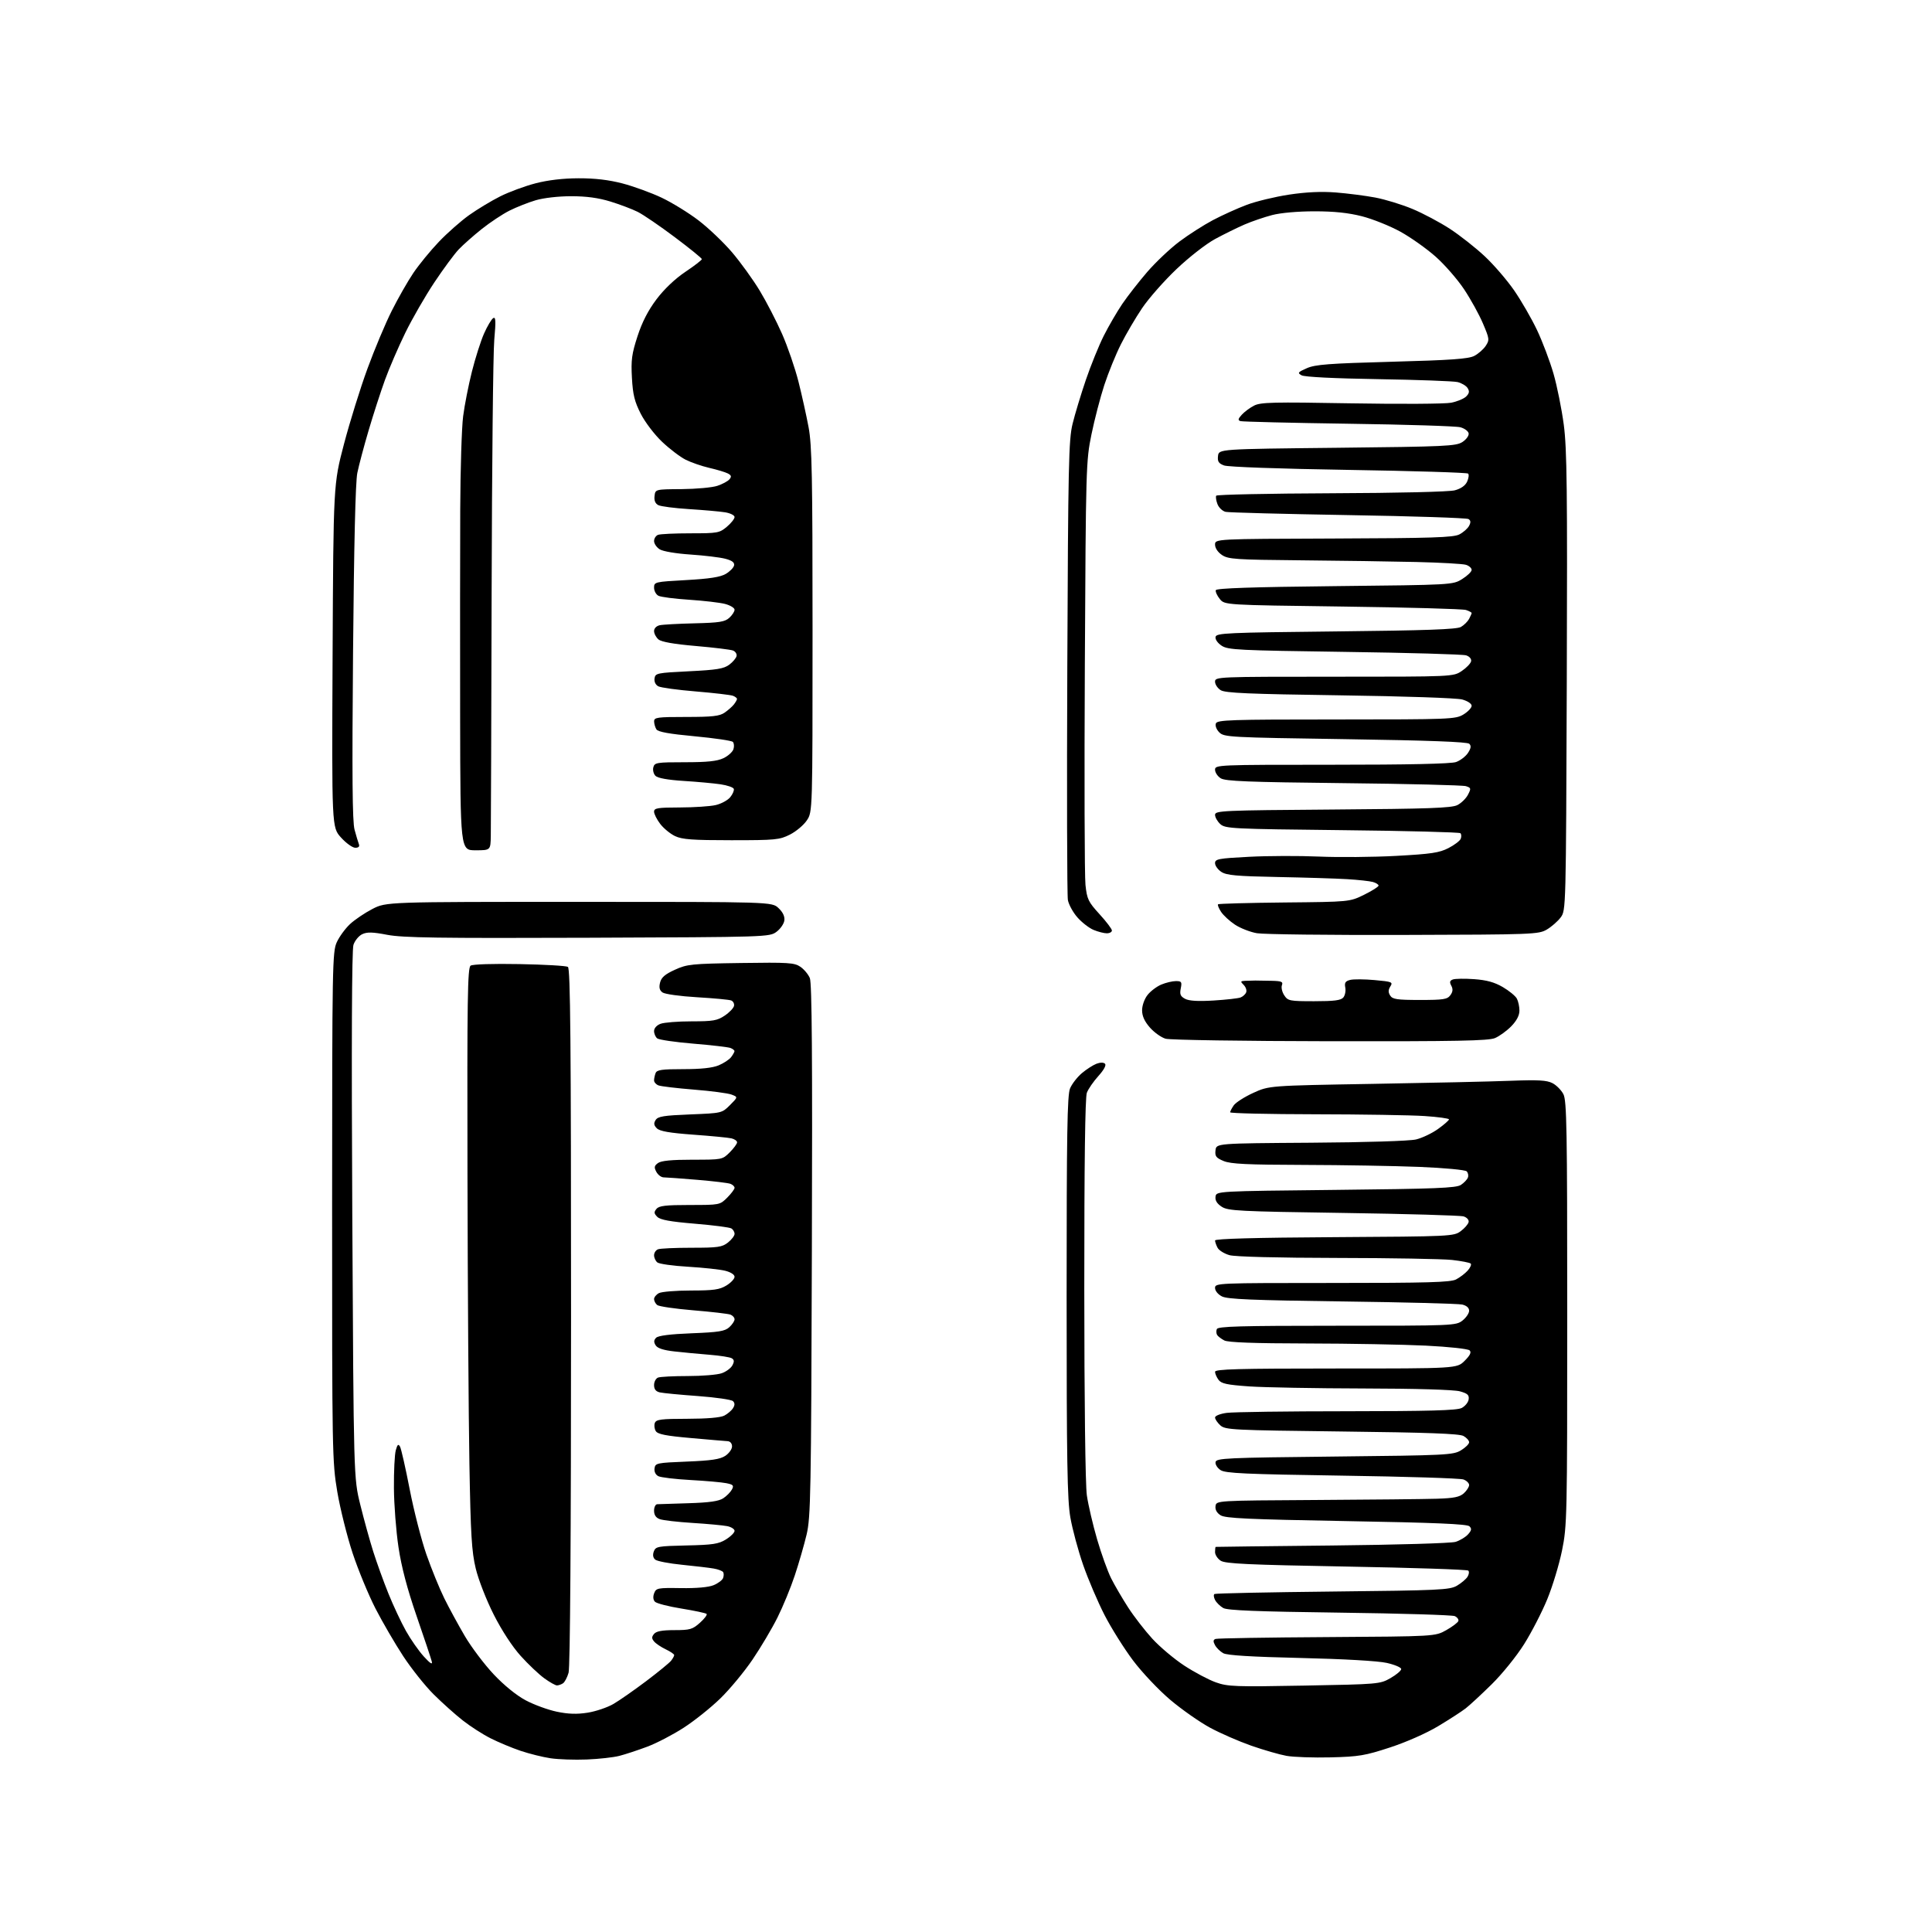 <?xml version="1.0" encoding="UTF-8" standalone="no"?>
<svg 
  version="1.1" 
  xmlns="http://www.w3.org/2000/svg" 
  xmlns:xlink="http://www.w3.org/1999/xlink" 
  xmlns:svg="http://www.w3.org/2000/svg"
  xmlns:rdf="http://www.w3.org/1999/02/22-rdf-syntax-ns#"
  xmlns:cc="http://creativecommons.org/ns#"
  xmlns:dc="http://purl.org/dc/elements/1.1/"
  viewBox="0 0 768 768"
  width="768"
  height="768"
>
<style>svg {background-color: white; }</style>"
<path stroke="none" fill="black" fill-rule="evenodd" d="M233.23,699.43C228.43,699.62 221.97,699.40 218.87,698.94C215.77,698.48 210.42,697.15 206.97,695.99C203.52,694.83 198.16,692.59 195.05,691.02C191.94,689.46 186.94,686.25 183.95,683.89C180.95,681.54 175.74,676.87 172.37,673.52C169.00,670.17 163.57,663.35 160.29,658.36C157.02,653.37 152.05,644.84 149.25,639.40C146.46,633.95 142.37,624.05 140.17,617.40C137.97,610.74 135.23,599.77 134.08,593.02C132.07,581.13 132.00,577.58 132.02,479.62C132.04,383.25 132.13,378.31 133.90,374.50C134.92,372.30 137.27,369.08 139.13,367.35C140.98,365.62 144.97,362.92 148.00,361.35C153.50,358.50 153.50,358.50 230.17,358.50C306.84,358.50 306.84,358.50 309.46,360.97C311.19,362.59 311.99,364.27 311.80,365.87C311.63,367.21 310.23,369.25 308.68,370.40C305.88,372.48 305.22,372.50 233.64,372.77C174.30,372.99 160.10,372.78 153.97,371.61C148.13,370.49 145.95,370.43 144.00,371.35C142.62,372.00 141.05,373.91 140.50,375.60C139.85,377.62 139.69,414.70 140.04,483.09C140.59,587.50 140.59,587.50 143.22,598.15C144.67,604.01 146.98,612.39 148.37,616.78C149.76,621.17 152.46,628.66 154.39,633.43C156.31,638.20 159.45,644.89 161.36,648.30C163.27,651.71 166.48,656.30 168.49,658.50C171.00,661.26 171.99,661.88 171.65,660.50C171.38,659.40 168.68,651.30 165.64,642.50C161.85,631.52 159.58,622.89 158.40,615.00C157.45,608.67 156.63,598.10 156.59,591.50C156.54,584.90 156.87,578.16 157.33,576.51C157.98,574.18 158.34,573.86 159.01,575.05C159.48,575.88 161.21,583.53 162.86,592.03C164.51,600.54 167.51,612.20 169.51,617.94C171.52,623.69 174.71,631.51 176.60,635.33C178.48,639.15 182.16,645.90 184.76,650.34C187.37,654.78 192.53,661.62 196.24,665.56C200.36,669.94 205.30,673.95 208.97,675.90C212.26,677.66 217.82,679.69 221.31,680.42C225.87,681.38 229.32,681.49 233.58,680.82C236.83,680.31 241.47,678.74 243.87,677.34C246.27,675.93 252.12,671.85 256.87,668.27C261.62,664.69 266.06,661.05 266.75,660.19C267.44,659.32 268.00,658.31 268.00,657.92C268.00,657.54 266.49,656.51 264.64,655.63C262.79,654.75 260.71,653.35 260.02,652.52C259.01,651.31 259.01,650.70 260.00,649.50C260.89,648.43 263.23,648.00 268.11,648.00C274.27,648.00 275.30,647.71 278.23,645.08C280.03,643.48 281.22,641.89 280.89,641.56C280.56,641.22 276.06,640.27 270.89,639.43C265.73,638.60 260.98,637.37 260.35,636.71C259.62,635.94 259.51,634.70 260.04,633.32C260.83,631.27 261.47,631.15 270.69,631.30C276.88,631.39 281.67,630.97 283.68,630.13C285.43,629.41 287.12,628.14 287.43,627.32C287.75,626.49 287.76,625.43 287.47,624.95C287.17,624.47 285.48,623.82 283.71,623.52C281.95,623.21 276.30,622.54 271.17,622.03C266.03,621.52 261.22,620.60 260.47,619.98C259.59,619.24 259.39,618.12 259.90,616.73C260.63,614.75 261.49,614.60 272.91,614.34C283.33,614.12 285.65,613.76 288.57,611.96C290.46,610.79 292.00,609.25 292.00,608.54C292.00,607.83 290.67,606.98 289.05,606.66C287.43,606.34 281.24,605.76 275.30,605.39C269.36,605.02 263.49,604.34 262.25,603.88C260.73,603.32 260.00,602.23 260.00,600.52C260.00,599.14 260.56,597.98 261.25,597.95C261.94,597.92 267.57,597.74 273.77,597.55C281.95,597.30 285.72,596.76 287.49,595.60C288.83,594.72 290.38,593.15 290.94,592.12C291.80,590.50 291.50,590.15 288.72,589.59C286.95,589.23 280.55,588.66 274.50,588.33C268.45,588.00 262.69,587.31 261.69,586.80C260.59,586.23 260.00,585.01 260.19,583.68C260.49,581.60 261.09,581.48 273.05,581.00C282.76,580.61 286.21,580.10 288.30,578.73C289.78,577.75 291.00,576.06 291.00,574.98C291.00,573.80 290.29,572.96 289.25,572.89C288.29,572.84 281.70,572.27 274.60,571.64C264.69,570.77 261.47,570.13 260.69,568.89C260.14,568.00 259.96,566.54 260.31,565.64C260.84,564.25 262.78,564.00 273.22,563.99C280.97,563.98 286.39,563.52 287.90,562.74C289.22,562.06 290.79,560.72 291.38,559.78C292.15,558.55 292.15,557.75 291.37,556.97C290.78,556.38 284.49,555.47 277.40,554.95C270.30,554.44 263.49,553.78 262.25,553.49C260.70,553.12 260.00,552.23 260.00,550.59C260.00,549.28 260.71,547.94 261.58,547.61C262.45,547.27 267.78,547.00 273.43,547.00C279.08,547.00 285.13,546.50 286.87,545.89C288.62,545.29 290.53,543.88 291.12,542.77C291.94,541.24 291.89,540.55 290.90,539.94C290.18,539.50 286.20,538.87 282.05,538.54C277.90,538.21 271.62,537.62 268.10,537.22C263.71,536.73 261.37,535.96 260.63,534.78C259.83,533.51 259.88,532.72 260.82,531.78C261.67,530.93 266.45,530.33 274.95,530.00C285.73,529.58 288.13,529.19 289.90,527.60C291.05,526.55 292.00,525.13 292.00,524.45C292.00,523.77 291.26,522.93 290.36,522.58C289.45,522.24 282.81,521.46 275.61,520.87C268.40,520.27 261.94,519.33 261.25,518.77C260.56,518.21 260.00,517.15 260.00,516.41C260.00,515.67 260.87,514.60 261.93,514.04C263.00,513.47 268.74,513.00 274.68,513.00C283.70,512.99 286.04,512.66 288.75,511.01C290.54,509.92 292.00,508.37 292.00,507.55C292.00,506.68 290.47,505.69 288.25,505.14C286.19,504.62 279.57,503.91 273.55,503.55C267.53,503.20 262.01,502.43 261.30,501.83C260.58,501.24 260.00,499.96 260.00,498.98C260.00,498.01 260.71,496.94 261.58,496.61C262.45,496.27 268.47,496.00 274.95,496.00C285.35,496.00 287.04,495.76 289.37,493.93C290.81,492.79 292.00,491.24 292.00,490.49C292.00,489.73 291.44,488.76 290.75,488.33C290.06,487.89 283.52,487.04 276.20,486.44C266.40,485.62 262.48,484.91 261.29,483.72C259.95,482.38 259.90,481.83 260.96,480.55C261.99,479.31 264.62,479.00 274.20,479.00C286.08,479.00 286.17,478.98 289.08,476.08C290.68,474.47 292.00,472.72 292.00,472.18C292.00,471.65 291.26,470.93 290.36,470.59C289.46,470.24 283.50,469.52 277.11,468.99C270.73,468.46 264.73,468.02 263.79,468.02C262.84,468.01 261.55,467.02 260.91,465.83C259.95,464.03 260.06,463.43 261.56,462.33C262.84,461.40 266.96,461.00 275.27,461.00C287.07,461.00 287.17,460.98 290.08,458.08C291.68,456.47 293.00,454.68 293.00,454.10C293.00,453.51 291.99,452.80 290.75,452.51C289.51,452.22 282.69,451.56 275.59,451.05C266.15,450.36 262.26,449.68 261.11,448.53C259.91,447.33 259.79,446.55 260.62,445.23C261.53,443.79 263.80,443.42 274.34,443.00C286.94,442.50 286.97,442.49 290.17,439.30C293.37,436.09 293.37,436.09 290.79,435.11C289.38,434.57 282.66,433.68 275.86,433.14C269.06,432.59 262.71,431.84 261.75,431.46C260.79,431.09 260.00,430.20 260.00,429.47C260.00,428.75 260.27,427.45 260.61,426.58C261.11,425.28 263.06,425.00 271.64,425.00C278.68,425.00 283.24,424.51 285.68,423.49C287.67,422.66 289.89,421.20 290.62,420.24C291.34,419.28 291.95,418.21 291.97,417.86C291.99,417.50 291.26,416.93 290.36,416.58C289.45,416.24 282.81,415.46 275.61,414.87C268.40,414.27 261.94,413.33 261.25,412.77C260.56,412.21 260.00,410.90 260.00,409.85C260.00,408.73 261.05,407.55 262.57,406.98C263.98,406.44 269.53,406.00 274.92,406.00C283.46,406.00 285.14,405.71 288.10,403.71C289.96,402.46 291.62,400.71 291.79,399.84C291.96,398.97 291.44,398.00 290.64,397.69C289.83,397.38 283.74,396.81 277.09,396.42C270.39,396.03 264.26,395.18 263.35,394.51C262.17,393.65 261.90,392.55 262.39,390.58C262.90,388.53 264.37,387.27 268.29,385.49C273.15,383.27 274.90,383.10 294.50,382.81C313.38,382.53 315.77,382.68 318.15,384.30C319.61,385.29 321.31,387.32 321.93,388.82C322.75,390.80 322.97,420.36 322.73,497.02C322.44,593.99 322.27,603.10 320.64,610.00C319.66,614.12 317.54,621.46 315.93,626.29C314.33,631.13 311.23,638.64 309.06,642.99C306.89,647.35 302.43,654.86 299.15,659.70C295.87,664.54 290.11,671.50 286.34,675.16C282.58,678.82 276.02,684.06 271.76,686.81C267.51,689.56 260.98,692.96 257.26,694.35C253.54,695.74 248.58,697.38 246.23,697.98C243.89,698.59 238.04,699.24 233.23,699.43zM529.00,698.58C522.12,698.75 514.22,698.48 511.42,697.98C508.63,697.48 502.33,695.66 497.42,693.95C492.52,692.23 485.12,689.01 481.00,686.78C476.88,684.55 469.77,679.57 465.21,675.72C460.62,671.84 454.03,664.87 450.44,660.11C446.88,655.37 441.76,647.23 439.07,642.00C436.39,636.77 432.56,627.81 430.57,622.09C428.58,616.36 426.29,607.86 425.48,603.20C424.26,596.22 424.00,580.86 424.00,515.34C424.00,450.54 424.25,435.34 425.36,432.67C426.11,430.88 428.23,428.15 430.06,426.60C431.89,425.06 434.50,423.38 435.86,422.86C437.38,422.29 438.68,422.28 439.26,422.86C439.83,423.43 438.83,425.29 436.64,427.72C434.68,429.88 432.61,432.88 432.04,434.39C431.35,436.20 431.01,462.55 431.02,512.32C431.03,557.05 431.44,590.30 432.04,594.42C432.59,598.22 434.42,606.08 436.11,611.88C437.80,617.68 440.33,624.69 441.72,627.46C443.12,630.23 446.15,635.42 448.46,639.00C450.77,642.58 455.10,648.17 458.08,651.43C461.06,654.68 466.78,659.50 470.79,662.12C474.80,664.74 480.43,667.73 483.29,668.75C488.08,670.46 490.95,670.56 518.50,670.05C547.96,669.51 548.58,669.46 552.75,667.07C555.09,665.73 557.00,664.11 557.00,663.47C557.00,662.84 554.41,661.74 551.25,661.03C547.79,660.25 534.14,659.47 517.00,659.07C497.47,658.62 487.80,658.03 486.27,657.18C485.05,656.51 483.57,655.06 482.98,653.96C482.18,652.47 482.24,651.85 483.21,651.50C483.92,651.24 503.85,650.91 527.50,650.77C570.50,650.50 570.50,650.50 574.93,648.00C577.36,646.62 579.52,644.99 579.72,644.37C579.92,643.75 579.28,642.88 578.29,642.43C577.31,641.99 556.70,641.36 532.50,641.05C499.75,640.63 487.93,640.16 486.27,639.22C485.05,638.52 483.58,637.09 483.02,636.04C482.46,634.98 482.35,633.90 482.78,633.64C483.21,633.37 504.37,632.93 529.79,632.66C572.31,632.21 576.27,632.02 579.16,630.34C580.88,629.33 582.77,627.73 583.36,626.80C583.95,625.86 584.09,624.75 583.67,624.34C583.25,623.92 561.45,623.20 535.21,622.73C496.17,622.03 487.09,621.61 485.25,620.41C484.01,619.61 483.00,618.06 483.00,616.98C483.00,615.89 483.11,614.96 483.25,614.91C483.39,614.87 504.20,614.62 529.50,614.36C555.37,614.09 576.87,613.46 578.63,612.91C580.35,612.37 582.57,611.03 583.56,609.94C584.97,608.37 585.09,607.69 584.13,606.73C583.22,605.82 570.58,605.28 535.20,604.66C496.01,603.96 487.09,603.55 485.19,602.34C483.69,601.39 482.99,600.11 483.19,598.69C483.50,596.50 483.50,596.50 523.00,596.27C544.73,596.15 566.39,595.92 571.15,595.77C577.99,595.56 580.23,595.10 581.90,593.60C583.05,592.55 584.00,591.07 584.00,590.32C584.00,589.57 582.99,588.57 581.75,588.11C580.51,587.64 558.80,586.96 533.50,586.59C494.90,586.01 487.13,585.66 485.19,584.39C483.92,583.56 483.02,582.11 483.20,581.19C483.50,579.64 487.47,579.46 530.51,579.00C574.97,578.53 577.68,578.39 580.75,576.53C582.54,575.45 584.00,574.01 584.00,573.32C584.00,572.63 582.99,571.51 581.75,570.82C580.09,569.90 567.46,569.44 533.35,569.04C489.80,568.53 487.09,568.39 485.10,566.60C483.95,565.55 483.00,564.15 483.00,563.48C483.00,562.80 485.03,561.99 487.64,561.64C490.19,561.29 511.68,560.99 535.39,560.99C568.05,560.97 579.11,560.67 581.00,559.71C582.38,559.02 583.64,557.48 583.81,556.29C584.06,554.54 583.40,553.93 580.31,553.07C577.99,552.43 562.98,551.98 542.00,551.94C523.02,551.90 502.60,551.53 496.62,551.12C487.70,550.49 485.49,550.02 484.37,548.49C483.62,547.46 483.00,546.03 483.00,545.31C483.00,544.25 492.13,544.00 531.08,544.00C579.15,544.00 579.15,544.00 582.22,540.94C584.41,538.75 584.97,537.57 584.20,536.80C583.59,536.19 576.03,535.37 566.81,534.91C557.84,534.47 536.63,534.08 519.68,534.05C498.49,534.02 488.19,533.64 486.68,532.85C485.48,532.22 484.20,531.25 483.84,530.69C483.48,530.14 483.42,529.08 483.70,528.34C484.12,527.25 492.88,527.00 531.47,527.00C577.77,527.00 578.78,526.96 581.37,524.93C582.81,523.79 584.00,522.04 584.00,521.04C584.00,519.89 583.00,518.99 581.25,518.58C579.74,518.22 558.25,517.66 533.50,517.34C497.79,516.87 487.93,516.46 485.75,515.35C484.15,514.54 483.00,513.12 483.00,511.97C483.00,510.04 483.87,510.00 529.55,510.00C567.46,510.00 576.60,509.74 578.80,508.60C580.29,507.83 582.36,506.26 583.41,505.10C584.46,503.94 585.01,502.67 584.63,502.29C584.24,501.91 580.91,501.26 577.21,500.85C573.52,500.44 552.95,500.08 531.50,500.05C507.80,500.01 491.03,499.58 488.76,498.95C486.71,498.38 484.57,497.06 484.01,496.02C483.46,494.98 483.00,493.67 483.00,493.10C483.00,492.42 498.78,491.98 530.43,491.79C576.86,491.51 577.91,491.46 580.68,489.39C582.23,488.24 583.63,486.61 583.80,485.77C583.97,484.91 583.11,483.95 581.80,483.54C580.53,483.15 559.00,482.53 533.95,482.16C492.33,481.56 488.17,481.34 485.64,479.69C483.76,478.45 482.98,477.18 483.19,475.69C483.50,473.50 483.50,473.50 531.00,473.00C570.64,472.58 578.87,472.26 580.73,471.02C581.96,470.21 583.21,468.90 583.51,468.10C583.82,467.31 583.60,466.20 583.02,465.62C582.44,465.04 574.21,464.27 564.24,463.86C554.48,463.47 533.77,463.11 518.22,463.07C495.66,463.01 489.22,462.70 486.40,461.52C483.40,460.27 482.91,459.63 483.18,457.27C483.50,454.50 483.50,454.50 521.00,454.25C542.95,454.11 560.33,453.56 562.91,452.95C565.34,452.36 569.28,450.49 571.66,448.77C574.05,447.06 576.00,445.35 576.00,444.97C576.00,444.60 571.61,443.99 566.25,443.64C560.89,443.28 541.31,442.97 522.75,442.94C504.19,442.91 489.00,442.56 489.00,442.16C489.00,441.77 489.65,440.52 490.44,439.38C491.24,438.25 494.72,436.03 498.19,434.44C504.50,431.56 504.50,431.56 545.50,430.86C568.05,430.48 592.75,429.93 600.39,429.63C611.46,429.21 614.87,429.40 617.13,430.57C618.69,431.37 620.65,433.35 621.48,434.97C622.80,437.52 623.00,448.79 623.00,522.04C623.00,603.17 622.93,606.55 620.93,616.34C619.79,621.92 617.15,630.65 615.05,635.74C612.96,640.82 608.83,648.85 605.87,653.56C602.89,658.31 597.16,665.41 593.00,669.50C588.88,673.56 584.21,677.88 582.62,679.11C581.04,680.34 576.13,683.52 571.71,686.17C567.05,688.97 559.01,692.53 552.58,694.63C542.66,697.88 540.19,698.30 529.00,698.58zM221.40,669.98C220.80,669.99 218.53,668.72 216.38,667.16C214.22,665.60 209.99,661.59 206.98,658.25C203.65,654.56 199.45,648.13 196.27,641.84C193.34,636.05 190.19,627.98 189.11,623.50C187.50,616.77 187.10,610.18 186.60,582.00C186.27,563.58 185.92,511.67 185.83,466.67C185.68,396.89 185.86,384.69 187.08,383.86C187.91,383.30 195.94,383.04 206.50,383.24C216.41,383.42 225.07,383.92 225.75,384.35C226.74,384.96 227.00,414.07 227.00,523.32C227.00,610.74 226.64,662.77 226.02,664.94C225.48,666.82 224.47,668.72 223.77,669.16C223.07,669.61 222.01,669.98 221.40,669.98zM528.78,413.91C494.53,413.86 465.08,413.41 463.35,412.91C461.62,412.41 458.81,410.41 457.10,408.46C454.96,406.02 454.00,403.90 454.00,401.60C454.00,399.70 454.93,397.09 456.17,395.51C457.36,394.00 459.82,392.14 461.64,391.38C463.45,390.62 466.06,390.00 467.44,390.00C469.68,390.00 469.89,390.32 469.37,392.91C468.90,395.25 469.23,396.05 471.08,397.04C472.66,397.89 476.22,398.10 482.44,397.72C487.42,397.41 492.25,396.87 493.17,396.50C494.09,396.14 495.09,395.22 495.38,394.45C495.67,393.69 495.23,392.37 494.39,391.53C493.01,390.16 493.07,389.99 494.93,389.89C496.07,389.83 497.90,389.78 499.00,389.78C500.10,389.78 503.07,389.83 505.61,389.89C509.44,389.98 510.11,390.27 509.58,391.64C509.24,392.54 509.65,394.34 510.50,395.64C511.96,397.87 512.62,398.00 522.40,398.00C530.37,398.00 533.04,397.66 534.00,396.51C534.68,395.68 535.03,393.92 534.77,392.58C534.40,390.64 534.80,390.02 536.72,389.53C538.05,389.20 542.44,389.23 546.49,389.60C553.36,390.22 553.78,390.39 552.68,392.13C551.82,393.52 551.81,394.47 552.62,395.75C553.56,397.24 555.34,397.50 564.45,397.50C573.80,397.50 575.34,397.26 576.54,395.61C577.53,394.26 577.64,393.19 576.92,391.85C576.15,390.41 576.29,389.83 577.52,389.36C578.40,389.02 582.21,388.96 585.99,389.23C590.99,389.59 594.08,390.45 597.41,392.39C599.91,393.86 602.42,395.92 602.98,396.97C603.54,398.01 604.00,400.16 604.00,401.74C604.00,403.64 602.89,405.76 600.75,407.96C598.96,409.79 596.05,411.90 594.28,412.65C591.69,413.74 579.02,413.98 528.78,413.91zM558.00,371.65C528.58,371.74 502.32,371.43 499.65,370.97C496.99,370.51 493.06,368.98 490.93,367.57C488.79,366.16 486.30,363.86 485.39,362.47C484.48,361.08 483.94,359.73 484.19,359.47C484.45,359.22 496.32,358.89 510.58,358.75C536.50,358.50 536.50,358.50 542.25,355.68C545.41,354.12 548.00,352.49 548.00,352.04C548.00,351.60 546.99,350.95 545.75,350.60C544.51,350.25 539.90,349.74 535.50,349.48C531.10,349.21 518.61,348.83 507.76,348.62C491.59,348.31 487.56,347.94 485.51,346.60C484.13,345.69 483.00,344.13 483.00,343.12C483.00,341.47 484.34,341.22 496.55,340.59C504.01,340.20 516.50,340.16 524.30,340.50C532.11,340.84 545.92,340.72 555.00,340.23C568.94,339.47 572.17,338.99 575.80,337.12C578.16,335.90 580.36,334.24 580.67,333.41C580.99,332.59 580.93,331.60 580.54,331.21C580.15,330.82 558.99,330.27 533.52,330.00C489.77,329.53 487.09,329.39 485.10,327.60C483.95,326.55 483.00,324.89 483.00,323.92C483.00,322.25 485.77,322.12 529.75,321.80C567.76,321.53 577.03,321.20 579.32,320.04C580.88,319.25 582.78,317.40 583.54,315.91C584.84,313.41 584.78,313.17 582.72,312.51C581.50,312.12 559.58,311.58 534.00,311.31C496.03,310.90 487.09,310.55 485.25,309.38C484.01,308.60 483.00,307.06 483.00,305.98C483.00,304.04 483.85,304.00 529.35,304.00C559.82,304.00 576.76,303.63 578.78,302.93C580.48,302.33 582.61,300.71 583.53,299.32C584.75,297.45 584.89,296.49 584.07,295.67C583.30,294.90 568.07,294.33 534.81,293.83C488.72,293.15 486.59,293.03 484.70,291.14C483.56,290.01 482.98,288.49 483.33,287.58C483.87,286.17 489.01,286.00 531.22,286.00C576.59,285.99 578.63,285.91 581.75,284.01C583.54,282.92 585.00,281.37 585.00,280.56C585.00,279.72 583.41,278.66 581.26,278.06C579.13,277.47 558.21,276.76 532.51,276.40C496.42,275.89 487.05,275.49 485.25,274.36C484.01,273.59 483.00,272.06 483.00,270.98C483.00,269.04 483.85,269.00 530.35,269.00C577.70,269.00 577.70,269.00 581.10,266.71C582.96,265.46 584.62,263.72 584.79,262.84C584.97,261.91 584.15,260.95 582.80,260.51C581.53,260.10 559.78,259.48 534.45,259.13C492.31,258.55 488.17,258.35 485.64,256.69C484.04,255.64 483.01,254.16 483.20,253.19C483.50,251.64 487.50,251.46 531.01,251.00C566.86,250.62 579.05,250.19 580.73,249.23C581.95,248.53 583.41,247.09 583.98,246.04C584.54,244.99 585.00,243.93 585.00,243.68C585.00,243.44 583.99,242.89 582.75,242.48C581.51,242.06 559.42,241.45 533.66,241.11C486.82,240.50 486.82,240.50 484.88,238.10C483.81,236.78 483.10,235.20 483.30,234.60C483.55,233.83 497.79,233.35 530.58,233.00C577.50,232.50 577.50,232.50 581.25,230.17C583.31,228.89 585.00,227.25 585.00,226.54C585.00,225.82 583.99,224.91 582.75,224.52C581.51,224.13 572.62,223.63 563.00,223.40C553.38,223.17 532.67,222.87 517.00,222.73C491.17,222.50 488.24,222.30 485.75,220.62C484.10,219.51 483.00,217.86 483.00,216.50C483.00,214.23 483.00,214.23 530.14,214.07C569.34,213.93 577.75,213.66 580.11,212.44C581.67,211.64 583.41,210.11 583.97,209.05C584.72,207.65 584.66,206.90 583.75,206.33C583.06,205.89 561.58,205.18 536.00,204.76C510.43,204.33 488.47,203.75 487.21,203.47C485.96,203.18 484.49,201.79 483.96,200.39C483.42,198.98 483.21,197.48 483.47,197.04C483.74,196.61 504.33,196.18 529.23,196.08C555.91,195.98 576.06,195.50 578.29,194.91C580.76,194.25 582.48,193.04 583.21,191.45C583.82,190.10 584.00,188.66 583.60,188.26C583.19,187.86 561.81,187.20 536.06,186.79C508.45,186.35 488.15,185.63 486.56,185.02C484.40,184.20 483.93,183.46 484.18,181.25C484.50,178.50 484.50,178.50 531.55,178.00C574.79,177.54 578.81,177.35 581.36,175.69C582.89,174.68 583.98,173.15 583.81,172.26C583.64,171.37 582.15,170.28 580.50,169.84C578.85,169.39 558.83,168.76 536.00,168.44C513.17,168.11 493.88,167.64 493.11,167.40C492.02,167.05 492.12,166.52 493.61,164.88C494.65,163.73 496.84,162.10 498.49,161.25C501.10,159.89 506.05,159.78 536.99,160.33C556.52,160.67 574.46,160.57 576.85,160.09C579.24,159.62 581.93,158.50 582.83,157.60C584.07,156.36 584.21,155.55 583.40,154.27C582.81,153.34 581.02,152.27 579.42,151.88C577.81,151.50 563.63,150.98 547.89,150.72C530.32,150.44 518.56,149.85 517.39,149.19C515.69,148.23 515.90,147.95 519.50,146.36C522.86,144.89 528.25,144.48 553.30,143.80C576.80,143.17 583.73,142.67 586.04,141.48C587.66,140.64 589.71,138.84 590.60,137.48C592.14,135.14 592.08,134.65 589.50,128.60C588.01,125.07 584.63,118.96 582.01,115.01C579.38,111.06 574.29,105.22 570.70,102.03C567.10,98.84 560.80,94.37 556.68,92.10C552.56,89.83 545.71,87.08 541.44,85.98C535.98,84.59 530.38,84.00 522.55,84.00C515.92,84.00 509.11,84.60 505.70,85.49C502.56,86.31 497.62,88.00 494.74,89.24C491.86,90.49 486.59,93.08 483.04,95.00C479.42,96.96 472.66,102.23 467.66,106.99C462.76,111.65 456.61,118.63 454.01,122.49C451.41,126.34 447.61,132.81 445.58,136.85C443.54,140.89 440.58,148.18 438.98,153.05C437.39,157.92 435.09,166.76 433.87,172.70C431.71,183.22 431.64,185.61 431.24,264.49C431.01,309.04 431.12,348.30 431.49,351.75C432.10,357.46 432.60,358.49 437.08,363.40C439.79,366.36 442.00,369.28 442.00,369.89C442.00,370.50 441.09,371.00 439.97,371.00C438.85,371.00 436.48,370.39 434.70,369.65C432.92,368.91 430.04,366.67 428.28,364.67C426.53,362.68 424.83,359.57 424.50,357.77C424.17,355.97 424.06,314.23 424.27,265.00C424.60,184.72 424.82,174.78 426.36,168.50C427.30,164.65 429.68,156.78 431.65,151.00C433.62,145.22 436.82,137.35 438.75,133.50C440.69,129.65 444.01,123.94 446.13,120.81C448.25,117.69 452.72,111.97 456.05,108.10C459.39,104.24 465.13,98.81 468.81,96.04C472.49,93.28 478.51,89.43 482.18,87.49C485.86,85.55 491.89,82.82 495.59,81.43C499.28,80.04 506.85,78.21 512.40,77.37C519.22,76.34 525.26,76.06 531.00,76.51C535.67,76.88 542.72,77.78 546.66,78.52C550.60,79.26 557.26,81.30 561.45,83.05C565.65,84.79 572.35,88.36 576.35,90.96C580.34,93.57 586.57,98.47 590.18,101.85C593.79,105.22 599.06,111.34 601.89,115.43C604.71,119.52 608.81,126.61 610.98,131.18C613.15,135.76 616.10,143.55 617.53,148.50C618.96,153.45 620.80,162.61 621.63,168.86C622.89,178.42 623.08,194.64 622.82,271.04C622.50,361.55 622.49,361.86 620.40,364.68C619.24,366.23 616.76,368.40 614.90,369.50C611.62,371.43 609.55,371.51 558.00,371.65zM189.00,338.00C183.00,338.00 183.00,338.00 182.91,284.75C182.87,255.46 182.88,218.45 182.95,202.50C183.01,186.55 183.53,169.90 184.10,165.50C184.66,161.10 186.24,153.10 187.59,147.72C188.94,142.35 191.11,135.54 192.41,132.60C193.71,129.66 195.35,126.90 196.05,126.47C197.07,125.84 197.15,127.57 196.48,135.09C196.02,140.27 195.55,185.45 195.43,235.50C195.31,285.55 195.16,329.09 195.10,332.25C195.00,338.00 195.00,338.00 189.00,338.00zM141.22,337.00C140.13,337.00 137.58,335.17 135.56,332.93C131.89,328.87 131.89,328.87 132.21,260.68C132.54,192.50 132.54,192.50 136.74,176.50C139.06,167.70 143.25,154.23 146.06,146.57C148.87,138.90 153.21,128.55 155.72,123.57C158.22,118.58 162.09,111.80 164.32,108.50C166.55,105.20 171.10,99.64 174.44,96.14C177.77,92.64 183.20,87.85 186.50,85.50C189.80,83.16 195.36,79.80 198.86,78.05C202.35,76.30 208.65,73.97 212.86,72.88C217.81,71.59 223.84,70.88 230.00,70.87C236.52,70.85 242.01,71.50 247.50,72.93C251.90,74.09 258.88,76.63 263.00,78.58C267.12,80.53 273.74,84.60 277.71,87.64C281.67,90.67 287.66,96.38 291.02,100.32C294.38,104.27 299.31,111.10 301.98,115.50C304.64,119.90 308.66,127.67 310.90,132.76C313.14,137.86 316.07,146.41 317.42,151.76C318.77,157.12 320.57,165.26 321.43,169.86C322.76,176.96 323.00,189.12 323.00,250.46C323.00,322.70 323.00,322.70 320.74,326.10C319.50,327.97 316.48,330.51 314.03,331.75C309.88,333.85 308.29,334.00 290.69,334.00C275.25,334.00 271.17,333.70 268.34,332.36C266.44,331.46 263.79,329.28 262.44,327.51C261.10,325.75 260.00,323.57 260.00,322.66C260.00,321.22 261.39,321.00 270.25,320.98C275.89,320.96 282.30,320.54 284.50,320.03C286.70,319.52 289.30,318.11 290.28,316.90C291.26,315.69 291.90,314.20 291.70,313.60C291.51,312.99 289.13,312.17 286.42,311.77C283.71,311.37 277.10,310.76 271.73,310.43C265.45,310.03 261.46,309.31 260.57,308.42C259.80,307.66 259.42,306.13 259.71,305.02C260.20,303.14 261.04,303.00 272.22,303.00C281.12,303.00 285.06,302.59 287.56,301.40C289.41,300.53 291.21,298.91 291.56,297.80C291.91,296.70 291.80,295.40 291.31,294.91C290.82,294.42 283.98,293.42 276.12,292.68C265.99,291.74 261.57,290.94 260.93,289.93C260.44,289.14 260.02,287.71 260.02,286.75C260.00,285.17 261.27,285.00 272.78,285.00C283.18,285.00 286.01,284.68 288.03,283.30C289.39,282.36 291.05,280.90 291.72,280.05C292.39,279.20 292.95,278.21 292.97,277.86C292.99,277.50 292.26,276.93 291.36,276.58C290.45,276.24 283.81,275.46 276.61,274.86C269.40,274.27 262.69,273.35 261.69,272.82C260.59,272.24 260.00,271.00 260.19,269.68C260.49,267.60 261.13,267.47 273.89,266.84C284.92,266.30 287.74,265.84 289.89,264.23C291.33,263.16 292.63,261.60 292.80,260.77C292.96,259.93 292.32,258.95 291.36,258.59C290.41,258.22 283.75,257.41 276.56,256.79C267.86,256.04 262.92,255.17 261.75,254.18C260.79,253.36 260.00,251.87 260.00,250.86C260.00,249.78 260.92,248.84 262.25,248.54C263.49,248.27 269.74,247.93 276.15,247.78C285.95,247.54 288.13,247.20 289.90,245.60C291.05,244.55 292.00,243.10 292.00,242.38C292.00,241.66 290.31,240.63 288.25,240.08C286.19,239.54 279.77,238.79 274.00,238.41C268.23,238.04 262.71,237.33 261.75,236.83C260.79,236.34 260.00,234.89 260.00,233.61C260.00,231.34 260.29,231.28 272.75,230.59C282.07,230.07 286.31,229.41 288.50,228.14C290.14,227.18 291.64,225.65 291.81,224.75C292.03,223.59 291.02,222.82 288.31,222.11C286.22,221.56 280.00,220.81 274.50,220.44C268.74,220.06 263.55,219.18 262.25,218.37C261.01,217.59 260.00,216.11 260.00,215.08C260.00,214.06 260.71,212.94 261.58,212.61C262.45,212.27 268.27,212.00 274.51,212.00C285.25,212.00 286.01,211.86 288.92,209.41C290.62,207.99 292.00,206.24 292.00,205.54C292.00,204.82 290.30,203.98 288.18,203.64C286.08,203.31 279.66,202.74 273.93,202.38C268.19,202.02 262.69,201.31 261.69,200.80C260.48,200.17 259.98,198.98 260.19,197.18C260.50,194.50 260.50,194.50 271.00,194.43C276.77,194.38 283.15,193.80 285.17,193.12C287.19,192.45 289.36,191.28 289.98,190.52C290.87,189.45 290.72,188.93 289.31,188.20C288.32,187.69 285.02,186.69 282.00,186.00C278.98,185.30 274.73,183.84 272.57,182.75C270.41,181.67 266.20,178.47 263.21,175.64C260.18,172.77 256.43,167.85 254.72,164.50C252.25,159.65 251.57,156.91 251.20,150.19C250.81,143.11 251.14,140.67 253.42,133.66C255.24,128.05 257.64,123.39 260.97,118.97C264.02,114.93 268.32,110.84 272.42,108.08C276.04,105.66 279.00,103.37 279.00,103.01C279.00,102.65 274.16,98.72 268.25,94.29C262.34,89.85 255.70,85.32 253.50,84.22C251.30,83.12 246.42,81.27 242.64,80.11C237.89,78.65 233.11,78.00 227.08,78.00C221.98,78.00 216.11,78.67 212.93,79.61C209.94,80.50 205.25,82.36 202.50,83.74C199.75,85.13 194.80,88.41 191.50,91.04C188.20,93.67 184.07,97.33 182.33,99.16C180.59,101.00 176.22,106.91 172.63,112.31C169.04,117.70 163.85,126.70 161.11,132.31C158.37,137.91 154.74,146.32 153.04,151.00C151.34,155.68 148.42,164.68 146.56,171.00C144.69,177.32 142.66,184.97 142.04,188.00C141.30,191.58 140.71,216.57 140.34,259.50C139.92,308.39 140.07,326.62 140.94,329.81C141.58,332.18 142.36,334.77 142.66,335.56C143.03,336.52 142.54,337.00 141.22,337.00z" />

</svg>